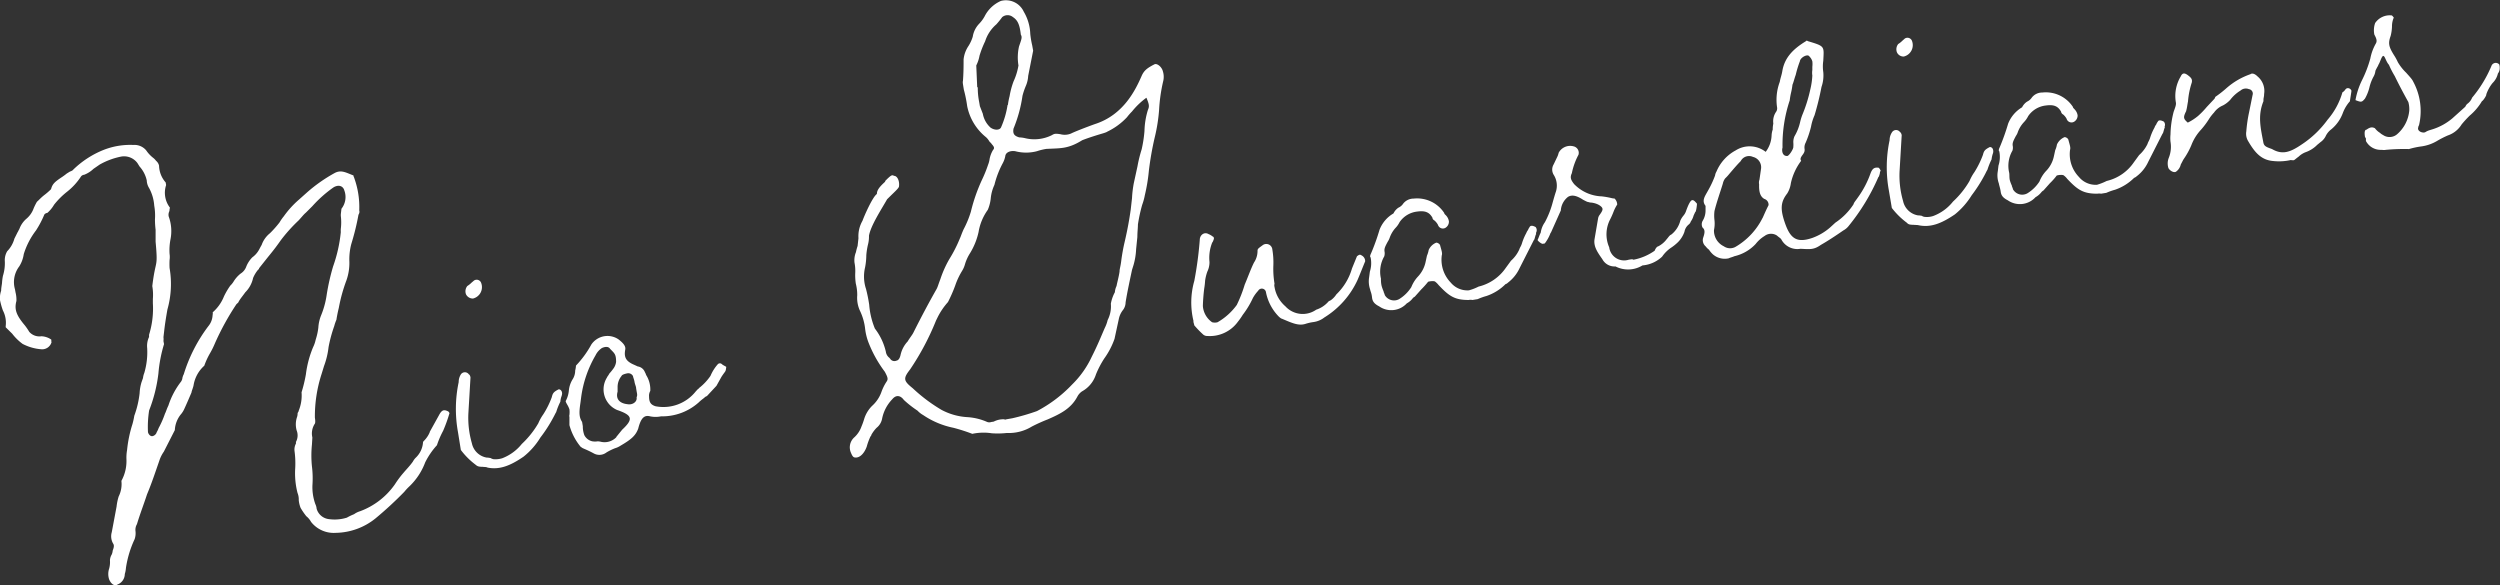 <svg xmlns="http://www.w3.org/2000/svg" viewBox="0 0 347.19 81.26"><rect x="0" y="0" width="347.19" height="81.26" fill="#333333" stroke="none"/><defs><style>.cls-1{fill:#fff;}</style></defs><g id="レイヤー_2" data-name="レイヤー 2"><g id="レイヤー_2-2" data-name="レイヤー 2"><path class="cls-1" d="M62.41,57.42a20.68,20.68,0,0,1-.87,2.41,12.36,12.36,0,0,0-.86,2,10.33,10.33,0,0,0-1.63,2.38,8.92,8.92,0,0,1-2.15,3.29,7.46,7.46,0,0,0-.76.81,51.39,51.39,0,0,1-4,3.69,9,9,0,0,1-5.52,2,4,4,0,0,1-3.42-1.52,2.65,2.65,0,0,0-.66-.79,9.41,9.41,0,0,1-.79-1.15,3.93,3.93,0,0,1-.26-1.08,2.38,2.38,0,0,0-.17-1A11,11,0,0,1,41,65a12.69,12.69,0,0,0-.09-2.31,1.76,1.76,0,0,1,.19-1.09l0-.23a1.88,1.88,0,0,0,.1-1.59,3.16,3.16,0,0,1,.06-1.89,1.55,1.55,0,0,0,.07-.46c0-.16.12-.17.16-.41a5.61,5.61,0,0,0,.39-2.54A20.52,20.52,0,0,0,42.48,52a14.25,14.25,0,0,1,1-3.78,4.33,4.33,0,0,0,.35-1l.14-.48a8.39,8.39,0,0,0,.24-1.24,5.42,5.42,0,0,1,.39-1.72,12.08,12.08,0,0,0,.78-2.91A30.38,30.38,0,0,1,46.26,37a20,20,0,0,0,1.07-4.77,3.33,3.33,0,0,1,0-.45,7.23,7.23,0,0,0,0-1.8l0-.22.09-.77a2.62,2.62,0,0,0,.4-2.54c-.18-.65-.82-.84-1.5-.43a17.19,17.19,0,0,0-2.94,2.61l-.9.9c-.33.28-.51.54-1,1.07A22.08,22.08,0,0,0,39,33.36c-.48.68-.85,1.2-1.78,2.33l-1.24,1.56c0,.16-.12.17-.18.26a4.54,4.54,0,0,0-.65,1.09,4,4,0,0,1-1.09,2c-.3.43-.68.87-.91,1.28-.05.16-.12.18-.31.36a36.09,36.09,0,0,0-3,5.46A11.35,11.35,0,0,1,29.2,49a10.18,10.18,0,0,0-.83,1.79,4.62,4.62,0,0,0-1.49,2.73c-.08.39-.25.72-.29,1-.38.89-.7,1.63-1,2.28a3.17,3.17,0,0,1-.41.67,3.74,3.74,0,0,0-.9,2.26l-1.53,3A4.64,4.64,0,0,0,22.12,64c-.56,1.6-1.05,3.11-1.7,4.65-.44,1.35-1,2.8-1.4,4.14a1.56,1.56,0,0,0-.2,1,2.56,2.56,0,0,1-.12,1.08,14.39,14.39,0,0,0-1.21,4,3.74,3.74,0,0,1-.16.85,1.56,1.56,0,0,1-1,1.45c-.4.3-.91-.07-1.17-.7a2.37,2.37,0,0,1,0-1.51,3.41,3.41,0,0,0,.11-1.15,1.7,1.7,0,0,1,.24-.79,1.65,1.65,0,0,0,.14-.55c.15-.4.25-.72.05-1a2,2,0,0,1-.18-1.55l.67-3.57a7.38,7.38,0,0,1,.29-1.4,3.86,3.86,0,0,0,.38-2.17,5.72,5.72,0,0,0,.7-3,5.94,5.94,0,0,1,.09-1.29,17.36,17.36,0,0,1,.74-3.58,10.16,10.16,0,0,0,.26-1.17,13.37,13.37,0,0,0,.74-3.13,6.13,6.13,0,0,1,.27-1.55l.2-.56a2.66,2.66,0,0,1,.18-.71,10.21,10.21,0,0,0,.4-3.45,2.89,2.89,0,0,1,.26-1.54l0-.31a12.23,12.23,0,0,0,.53-4.37c0-.22,0-.45,0-.6a7.11,7.11,0,0,0-.08-1.79c.47-3.91.81-2.32.46-6.17l0-1.65a12.12,12.12,0,0,1-.09-1.42,8,8,0,0,0-.1-1.93,6,6,0,0,0-.71-2.44,2.16,2.16,0,0,1-.33-1.07,4.28,4.28,0,0,0-1-1.93l-.3-.48a2.3,2.3,0,0,0-2.33-.88,10,10,0,0,0-2.9,1.09l-.87.6a3.89,3.89,0,0,1-1.29.82.61.61,0,0,0-.48.3,8.74,8.74,0,0,1-1.9,2.06,10.93,10.93,0,0,0-1.8,1.8,4.47,4.47,0,0,1-.94,1.14.61.61,0,0,0-.41.22A13.7,13.7,0,0,1,5,32a10.53,10.53,0,0,0-1.7,3.29A4.34,4.34,0,0,1,2.67,37a3.61,3.61,0,0,0-.59,3.18l.08.44a4.06,4.06,0,0,1,.12,1.18c-.32,1.18,0,2,1.18,3.4a8.23,8.23,0,0,1,.6.88,1.87,1.87,0,0,0,1.68.62,2.56,2.56,0,0,1,1.35.44c.08,0,0,.3.07.37a1.35,1.35,0,0,1-1.34,1,6.67,6.67,0,0,1-2.68-.75A7.06,7.06,0,0,1,1.7,46.35l-.91-.9,0-.15A3.71,3.71,0,0,0,.4,43.11,10.5,10.5,0,0,1,0,41.68a3.17,3.17,0,0,1,.16-1.31c0-.38.09-.77.12-1.07a6.87,6.87,0,0,1,.13-1,5.86,5.86,0,0,0,.26-2A2.43,2.43,0,0,1,1,34.89a4,4,0,0,0,1-1.75l.45-.9c.12-.17.11-.24.23-.41a3.39,3.39,0,0,1,1-1.46,3.38,3.38,0,0,0,1-1.45,8.38,8.38,0,0,1,.45-.9c.33-.28.51-.54,1.11-1a8.42,8.42,0,0,0,.85-.75c.18-.71.51-1,1.38-1.59a8.36,8.36,0,0,0,.8-.58l.34-.21c.14-.1.43-.15.55-.32a12.91,12.91,0,0,1,4.2-2.74,10.08,10.08,0,0,1,4.16-.7,2.12,2.12,0,0,1,1.78.75,4.62,4.62,0,0,0,.92,1,2.13,2.13,0,0,1,.45.45,1.23,1.23,0,0,1,.42.68,3.65,3.65,0,0,0,.92,2.33l.06.36a3.41,3.41,0,0,0,.53,3.14,2.22,2.22,0,0,0-.07.47,1.11,1.11,0,0,0-.1.76,5.87,5.87,0,0,1,.24,3.2,8,8,0,0,0-.12,2,2.89,2.89,0,0,1,0,.83,10.71,10.71,0,0,0,0,1.12,13,13,0,0,1-.3,5.76c-.19,1.09-.34,2-.46,3.08l-.09.77a2.08,2.08,0,0,1,0,.53l.08.43A19.48,19.48,0,0,0,22,51.86,20.72,20.72,0,0,1,20.71,57a14.78,14.78,0,0,0-.16,3c.05.29.33.62.62.57s.55-.32.59-.55a2.76,2.76,0,0,0,.27-.57,13.21,13.21,0,0,0,.88-2c.17-.33.2-.56.48-1.14A10.9,10.9,0,0,1,25.14,53a1.14,1.14,0,0,0,.2-.56c.05-.16.15-.48.16-.4a21.59,21.59,0,0,1,3.44-6.75,2.55,2.55,0,0,0,.58-1.45c0-.07.08-.46,0-.45a5.74,5.74,0,0,0,1.58-2.22,9.9,9.9,0,0,1,.88-1.5,2.9,2.9,0,0,0,.43-.52,4.26,4.26,0,0,1,1-1.15,1.9,1.9,0,0,0,.8-1,3.83,3.83,0,0,1,.84-1.27,3.12,3.12,0,0,0,.77-.8c.18-.26.23-.42.52-.92a3.63,3.63,0,0,1,1.15-1.62,14.36,14.36,0,0,0,1.33-1.5,6.5,6.5,0,0,1,.6-.86,13,13,0,0,1,2.09-2.3l1.12-1A21.23,21.23,0,0,1,46.53,24c.9-.45,1.57,0,2.62.39-.16-.05,0,.14.08.43a11.86,11.86,0,0,1,.66,4.4.7.7,0,0,1,0,.38l-.11.24c-.27,1.48-.59,2.73-1,4.07a8.41,8.41,0,0,0-.26,2.45,7.26,7.26,0,0,1-.4,2.55,22.51,22.51,0,0,0-1.07,3.86c-.14.55-.26,1.17-.33,1.64a5.86,5.86,0,0,0-.3.87,19.35,19.35,0,0,0-.79,2.92A11,11,0,0,1,45,50.83l-.34,1.11A19.09,19.09,0,0,0,43.73,58c.08.51.05.74,0,.83a2.46,2.46,0,0,0-.35,1.93l-.06,1a14.9,14.9,0,0,0,0,3,13.61,13.61,0,0,1,.07,2.62A7,7,0,0,0,43.79,70a1.8,1.8,0,0,1,.18.64,2,2,0,0,0,1.68,1.45,5.72,5.72,0,0,0,2.52-.2,7.71,7.71,0,0,1,1-.48A2.79,2.79,0,0,1,50,71a10.22,10.22,0,0,0,4.85-3.75,13.57,13.57,0,0,1,1.23-1.64c.37-.44.82-.89,1.25-1.49a2.59,2.59,0,0,1,.36-.51,3.27,3.27,0,0,0,1.06-2.21c0-.07.06-.08.12-.17a3.8,3.8,0,0,0,.84-1.27l-.07.09,1.33-2.4c.4-.75.69-.8,1.26-.52C62.29,57.14,62.48,57.41,62.41,57.42Z"/><path class="cls-1" d="M67.05,64.83c-.61,0-.77-.09-1-.29A10.22,10.22,0,0,1,64,62.49L63.6,60a18,18,0,0,1,.1-6.93A2,2,0,0,1,64,52a.67.67,0,0,1,1.12,0c.08,0,.19.2.22.42l-.29,4.93a12.73,12.73,0,0,0,.48,4.2,2.54,2.54,0,0,0,2.07,2c.14,0,.14,0,.53.06a1.12,1.12,0,0,0,.41.16,3.21,3.21,0,0,0,1.18-.12,6.43,6.43,0,0,0,2.75-2,12.62,12.62,0,0,0,2.29-2.87,6.48,6.48,0,0,1,.69-1.24,12.13,12.13,0,0,0,1.18-2.38c.13-.55.25-.72.87-1.05.14-.1.38,0,.49.22s.08.43,0,.68a2.73,2.73,0,0,0-.17.78,8.4,8.4,0,0,0-.58,1.45c-.12.17-.17.33-.4.74a19.55,19.55,0,0,1-1.79,2.78,10.13,10.13,0,0,1-2.33,2.65c-1.88,1.3-3.37,1.85-5,1.53C67.5,64.83,67.28,64.87,67.05,64.83ZM64.72,40.88a1.17,1.17,0,0,1,.18-1.16,3.29,3.29,0,0,0,.6-.48l.33-.28a.66.66,0,0,1,1,.35,1.63,1.63,0,0,1-1.14,2.15A1.06,1.06,0,0,1,64.72,40.88Z"/><path class="cls-1" d="M82.52,63a14.5,14.5,0,0,0-1.39-.67l-.24-.11-.26-.18a8,8,0,0,1-1.55-3l0-1.13a.57.57,0,0,1,0-.3,3.33,3.33,0,0,0,0-.76,3.15,3.15,0,0,0-.25-.56c-.2-.34-.31-.55-.25-.63A3.76,3.76,0,0,0,79,54.24a3.64,3.64,0,0,1,.49-1.51,2.28,2.28,0,0,0,.39-1.27,3.71,3.71,0,0,0,.11-.69,13.86,13.86,0,0,0,2.13-2.92,2.71,2.71,0,0,1,3.79-.71c.78.61,1,1,.92,1.42-.2,1.08.12,1.63,1.26,2.11l.48.22a1.25,1.25,0,0,1,1,.82c.1.13.13.35.23.48a3.79,3.79,0,0,1,.51,2.1,1.33,1.33,0,0,0-.17.78c0,.83.27,1.15.9,1.35a5.74,5.74,0,0,0,5.59-2.07l.25-.27c.2-.19.21-.11.2-.19a7.53,7.53,0,0,0,1.59-1.69,5.89,5.89,0,0,1,1-1.6.4.4,0,0,1,.61,0c.25.18.41.23.58.35-.09.77-.07.46-.67,1.39l-.69,1.24-1.08,1.16-.25.27a.82.82,0,0,0-.34.21c-.2.18-.41.29-.79.66a7.61,7.61,0,0,1-5.24,1.94,3.72,3.72,0,0,1-1.51,0c-.86-.23-1.3.3-1.66,1.71-.37,1-1,1.51-2.46,2.37a2.89,2.89,0,0,1-.76.35,8.06,8.06,0,0,0-1.18.58A1.61,1.61,0,0,1,82.52,63Zm3.07-2.32.81-1c1.56-1.46,1.47-2-.69-2.74a3.11,3.11,0,0,1-1.43-4.49c.11-.24.18-.25.35-.58a6.14,6.14,0,0,0,.5-.61,2,2,0,0,0,.43-1c0-1.06-.2-1.17-.83-1.81-.21-.34-.66-.34-1.15-.11a2.54,2.54,0,0,0-.87,1,15.62,15.62,0,0,0-2,5.83l-.1.77c-.21,1.39-.19,2,.23,2.66l.1.59a3.47,3.47,0,0,0,.21,1.24,1.64,1.64,0,0,0,1.12.86,2.29,2.29,0,0,0,.74,0,2.23,2.23,0,0,1,.47.07A2.26,2.26,0,0,0,85.59,60.72Zm2.82-5.51c.11-.25.09-.39,0-.83l-.07-.44c0-.22-.16-.5-.22-.87s-.18-.57-.21-.79a.73.73,0,0,0-.75-.4c-.43.08-.79.21-.84.37a2.4,2.4,0,0,0-.55,1.6c0,.22,0,.45,0,.59-.29,1,.27,1.61,1.35,1.73C87.84,56.28,88.51,55.79,88.41,55.21Z"/><path class="cls-1" d="M137.72,60.17a7.44,7.44,0,0,0-2.69.08,25,25,0,0,0-2.62-.84,11.57,11.57,0,0,1-4.21-1.77,3.27,3.27,0,0,1-.78-.61,14.67,14.67,0,0,1-1.9-1.49c-.49-.67-1.1-.71-1.6-.1a5.4,5.4,0,0,0-1.42,2.72,2.12,2.12,0,0,1-.76,1.25,4.56,4.56,0,0,0-.74,1c0,.15-.13.17-.17.33a8.59,8.59,0,0,0-.46,1.28c-.31.87-.88,1.5-1.47,1.52-.3,0-.45,0-.71-.63a1.86,1.86,0,0,1,.46-2.18,3.71,3.71,0,0,0,1-1.53,9.07,9.07,0,0,0,.36-1,4.38,4.38,0,0,1,1.11-1.84,4.72,4.72,0,0,0,1.27-1.87,6.71,6.71,0,0,1,.72-1.47c.25-.35.21-.57-.23-1.39a17,17,0,0,1-2.26-4.05,7.85,7.85,0,0,1-.47-1.88,7.78,7.78,0,0,0-.74-2.58,4.31,4.31,0,0,1-.36-2.12,6.38,6.38,0,0,0-.2-1.62,8,8,0,0,1-.08-1.41,5.92,5.92,0,0,0-.1-1.49,3,3,0,0,1,.2-1.46,7,7,0,0,1,.23-.86l.12-1.08a4.29,4.29,0,0,1,.56-2.42c.26-.72,1.4-3.32,2-3.72,0-.45.22-.87,1.14-1.7,0-.16.18-.25.24-.34.58-.55.72-.65,1-.48.45,0,.79.7.69,1.46,0,.15-.23.42-1,1.15l-.65.64c-.75,1.33-2.3,3.69-2.52,5.08a4.48,4.48,0,0,1-.16,1.3,10,10,0,0,0-.21,1.39,9.35,9.35,0,0,1-.17,1.69,5.47,5.47,0,0,0,.13,3,20.52,20.52,0,0,1,.44,2.18,10.92,10.92,0,0,0,.79,3.32,8.34,8.34,0,0,1,1.52,3.2,1.29,1.29,0,0,0,.53.89c0,.07.08.06.09.13a.7.7,0,0,0,.87.23c.29-.05.46-.37.55-.76a4,4,0,0,1,1-1.91c.23-.41.6-.85.77-1.18,1.07-2.14,2.21-4.28,3.25-6.11.17-.33.21-.56.52-1.37A15,15,0,0,1,131.83,36a18.8,18.8,0,0,0,1.47-2.88c.16-.33.2-.56.53-1.29a13.44,13.44,0,0,0,1-2.43A23.74,23.74,0,0,1,136.36,25a17.7,17.7,0,0,0,.85-2.09,3.61,3.61,0,0,0,.23-.87,3.77,3.77,0,0,1,.47-1.21c.25-.27.14-.47-.22-.86,0-.07-.19-.2-.29-.33a2.41,2.41,0,0,0-.47-.59,7.37,7.37,0,0,1-2.61-4.3,18.52,18.52,0,0,0-.47-2.32c-.14-.88-.17-1-.12-1.19.07-.91.09-1.66.09-3a4.1,4.1,0,0,1,.67-1.84,5.36,5.36,0,0,0,.6-1.3,3.35,3.35,0,0,1,.9-1.81,4.85,4.85,0,0,0,.74-1A4.59,4.59,0,0,1,139,.13a2.73,2.73,0,0,1,3.18,1.5,6.48,6.48,0,0,1,.9,3.08,12.43,12.43,0,0,0,.27,1.6l.13.73-.69,3.5a4,4,0,0,1-.3,1.33A9.77,9.77,0,0,0,142,13.3a19,19,0,0,1-1.25,4.57c-.11.69.08,1,.8,1.21a4.07,4.07,0,0,1,.77.1,5.46,5.46,0,0,0,3.76-.41c.35-.21.49-.24,1.19-.13a2.28,2.28,0,0,0,1.48-.1c.42-.22,2.11-.88,3.31-1.31,4-1.28,5.65-4.79,6.47-6.65.32-.74.71-1.1,1.82-1.66.35-.14,1,.36,1.15,1a2.56,2.56,0,0,1,.06,1.27,22.68,22.68,0,0,0-.59,4.08,23.54,23.54,0,0,1-.62,3.87,42.75,42.75,0,0,0-.8,4.57,24.11,24.11,0,0,1-.56,3.4,8.16,8.16,0,0,1-.37,1.34,22.07,22.07,0,0,0-.59,2.73c0,.52-.07.91-.08,1.74l-.17,1.68a9.36,9.36,0,0,1-.37,2.24l-.2.64c-.33,1.56-.67,3.12-.89,4.51a1.79,1.79,0,0,1-.41,1.12,3,3,0,0,0-.54,1.22l-.59,2.73a10.84,10.84,0,0,1-1.42,2.72A13,13,0,0,0,152.2,52a4.1,4.1,0,0,1-1.93,2.35,2,2,0,0,0-.64.71c-.91,1.73-2.44,2.44-4.12,3.18a22.74,22.74,0,0,0-2.22,1,6.1,6.1,0,0,1-3.46.89A11.51,11.51,0,0,1,137.72,60.17Zm0-1.57.29-.05a2.88,2.88,0,0,1,1.45-.32c.09.06.16.05.31,0l.8-.14a29.73,29.73,0,0,0,3.44-1,18.64,18.64,0,0,0,4.87-3.68,13.12,13.12,0,0,0,2.73-3.85c.79-1.56,1.21-2.61,1.81-4a5,5,0,0,0,.41-1.12,4.16,4.16,0,0,0,.44-2.26,5.32,5.32,0,0,1,.56-1.6,2.41,2.41,0,0,1,.23-.86c.12-.62.31-1.26.42-2,0-.38.12-.62.22-1.39a26.55,26.55,0,0,1,.5-2.79c.35-1.49.63-3,.83-4.43l.18-1.6a15.17,15.17,0,0,1,.25-2.08l.51-2.34a19.21,19.21,0,0,1,.58-2.35,17.72,17.72,0,0,0,.39-2.54,10.7,10.7,0,0,1,.48-2.94c.22-.49.17-.78-.21-1.69a10.46,10.46,0,0,0-2,1.91,8.17,8.17,0,0,0-.7.8,9.11,9.11,0,0,1-2.73,2s-.06.08-.64.25-1.78.53-2.84.94c-2,1.24-3,1.1-5,1.21A8.21,8.21,0,0,0,144,21a5.91,5.91,0,0,1-3,0c-.69-.11-1.33.15-1.39.68a3.41,3.41,0,0,1-.36,1,12.89,12.89,0,0,0-1.15,3,5.67,5.67,0,0,0-.51,1.89,5.48,5.48,0,0,1-.41,1.57,7.32,7.32,0,0,0-1.28,3.08,9.48,9.48,0,0,1-1.16,2.9,6.15,6.15,0,0,0-.72,1.55,3.56,3.56,0,0,1-.44,1,10.11,10.11,0,0,0-.93,2,19.94,19.94,0,0,1-1,2.28,9.71,9.71,0,0,0-1.38,2l-.28.57a36.17,36.17,0,0,1-3.59,6.77c-1,1.29-.94,1.58.37,2.64a22.44,22.44,0,0,0,4,3,8.68,8.68,0,0,0,3.56,1,8,8,0,0,1,2.74.66A.82.82,0,0,0,137.68,58.6Zm2.25-44a9.3,9.3,0,0,1,.24-1.25,11,11,0,0,1,.55-2.05,8.62,8.62,0,0,0,.68-2.21,6.86,6.86,0,0,1,.08-2.65c.35-1,.46-1.28.25-1.62-.15-1.33-.41-2-1.09-2.44a1.17,1.17,0,0,0-1.5,0,12.55,12.55,0,0,1-.81,1,5.19,5.19,0,0,0-1.56,2.36,13.45,13.45,0,0,0-.78,2,4.9,4.9,0,0,1-.45,1.35l.13,3,.08.06a10,10,0,0,0,.19,2l.1.59.41,1.06a3.42,3.42,0,0,0,1.07,1.92c.6.42,1.34.37,1.49-.1A12.21,12.21,0,0,0,139.93,14.56Z"/><path class="cls-1" d="M189.59,36.29c-.37.89-.74,1.85-1.06,2.59a12,12,0,0,1-4.61,5.21,3.16,3.16,0,0,1-1.54.64,6.24,6.24,0,0,0-1.09.25c-1,.32-2-.19-3.27-.72-.08,0-.33-.17-.62-.5a6.61,6.61,0,0,1-1.59-3.19.58.58,0,0,0-1.08-.19,5.06,5.06,0,0,0-.73,1,12.31,12.31,0,0,1-1.41,2.34,9.08,9.08,0,0,1-.66.94,4.81,4.81,0,0,1-4.25,2,.84.84,0,0,1-.65-.26,12.84,12.84,0,0,1-1.18-1.23c0-.15-.16-.5-.1-.58a10.89,10.89,0,0,1,.11-5.58,51.66,51.66,0,0,0,.76-5.69c0-.69.63-1.16,1.22-.81a2.18,2.18,0,0,1,.59.35.07.07,0,0,1,.08.06c.09.06.11.21,0,.45a1,1,0,0,1-.17.33,5.73,5.73,0,0,0-.37,2.7,3,3,0,0,1-.3,1.32,6.24,6.24,0,0,0-.31,1.26,9.45,9.45,0,0,1-.12,1.07c-.1.77-.17,1.68-.19,2.44a3,3,0,0,0,1.28,2.26,1.41,1.41,0,0,0,.76,0,8.57,8.57,0,0,0,2.67-2.4,18.86,18.86,0,0,0,1.1-2.82c.43-1,.84-2.17,1.29-3.07a2.87,2.87,0,0,0,.49-1.51c0-.38,0-.38.68-.87a.84.84,0,0,1,1.38.59,10.69,10.69,0,0,1,.14,2.16A12.56,12.56,0,0,0,177,39.4a.86.86,0,0,0,0,.45,4.49,4.49,0,0,0,1.5,2.68,3.26,3.26,0,0,0,4.29.48,3.84,3.84,0,0,0,1.69-1.12c.06-.08.14-.09.34-.2a3,3,0,0,0,.77-.81,8.09,8.09,0,0,0,2.17-3.6l.69-1.69c.27-.2.4-.3.66-.11A.89.89,0,0,1,189.59,36.29Z"/><path class="cls-1" d="M213.34,32.28a.28.28,0,0,0,0,.23l-.06.08c-.15.48-.18.71-.25.72l-2,3.94a5.37,5.37,0,0,1-1.61,2,.74.74,0,0,1-.34.21,6.76,6.76,0,0,1-2.66,1.65,8.39,8.39,0,0,0-1.2.43l-.73.12a1.48,1.48,0,0,0-.53,0c-1.94,0-2.71-.52-4.18-2.08a2.73,2.73,0,0,0-.45-.45c-.1-.13-.69-.1-1,0a10.92,10.92,0,0,1-.95,1.06l-.89,1c-.13.1-.21.11-.33.28a2.65,2.65,0,0,1-.79.66,2.93,2.93,0,0,1-3.83.42c-.66-.34-.94-.67-1-1.26s-.21-.79-.26-1.09a3.48,3.48,0,0,1-.14-1.7l.1-.77a3.88,3.88,0,0,0,.1-2c-.07,0-.11-.2.06-.53a29.34,29.34,0,0,0,1.18-3.28,4.5,4.5,0,0,1,1.94-2.28,2,2,0,0,1,.69-.8,1.56,1.56,0,0,0,.66-.56,1.84,1.84,0,0,1,1.46-.7,4.5,4.5,0,0,1,4.24,2c0,.15.2.27.3.4a1.52,1.52,0,0,1,.35.77,1,1,0,0,1-.52.91.71.71,0,0,1-1-.43,2.08,2.08,0,0,0-.48-.6c-.17-.12-.26-.18-.29-.4-.43-.75-1-1-2.1-.85a3.42,3.42,0,0,0-2.46,1.47,3.31,3.31,0,0,1-.61.85A4.12,4.12,0,0,0,193,33a2.49,2.49,0,0,1-.28.57c-.4.74-.51,1-.43,1.43a1.44,1.44,0,0,1-.05.6,4.28,4.28,0,0,0-.46,3.09c0,.29,0,.59.09,1a5.51,5.51,0,0,0,.28.78c0,.14.12.28.16.5a1.48,1.48,0,0,0,2,.57A5.24,5.24,0,0,0,196,39.87a4.65,4.65,0,0,1,.89-1.43A4.25,4.25,0,0,0,198,36.29l.17-.78a3.56,3.56,0,0,0,.24-.79,1.93,1.93,0,0,1,1-1c.13-.09.55.14.59.36.19.71.33,1.07.23,1.38a4.56,4.56,0,0,0,1.24,3.78A3,3,0,0,0,204,40.32a7.05,7.05,0,0,0,1.34-.52,6.39,6.39,0,0,0,3.77-2.59l.73-1A4.64,4.64,0,0,0,211,34.63c.1-.32.24-.41.38-.89a7.35,7.35,0,0,1,.59-1.38,1.44,1.44,0,0,1,.23-.41,1.8,1.8,0,0,1,.23-.42c.11-.24.42-.22.83,0A.69.69,0,0,1,213.34,32.28Z"/><path class="cls-1" d="M224.35,37a1.91,1.91,0,0,1-1.82-1c-.6-.87-1.27-1.74-1.08-2.82l.49-2.87a1.13,1.13,0,0,1,.22-.48c.43-.6.53-.85.18-1.16s-.83-.46-1.29-.53a1.46,1.46,0,0,1-.46-.08c-.15,0-.41-.15-.74-.32-.92-.6-1.55-.72-2.09-.4a2.61,2.61,0,0,0-1,1.89l-1.31,2.93c-.05.15-.12.17-.17.33a5.41,5.41,0,0,1-.75,1.32l-.29.05c-.22,0-.76-.47-.7-.55.17-.33.21-.57.43-1a3.28,3.28,0,0,1,.58-1.45,12.71,12.71,0,0,0,1.1-2.82c.14-.48.28-1,.43-1.43a2.79,2.79,0,0,0-.32-2.35,1.39,1.39,0,0,1,0-1.42l.55-1.15a2.66,2.66,0,0,0,.15-.47,1.81,1.81,0,0,1,2.1-.89.92.92,0,0,1,.65,1.17,9.27,9.27,0,0,0-.92,2.56c-.28.58-.14.93.33,1.52a5.62,5.62,0,0,0,3.82,1.69,11.16,11.16,0,0,1,1.32.23,1.9,1.9,0,0,0,.46.07,1.18,1.18,0,0,1,.37.84,5.44,5.44,0,0,0-.51,1,9.94,9.94,0,0,1-.44,1,4.51,4.51,0,0,0-.16,3.94,2.09,2.09,0,0,0,2.7,1.72c.44-.07.51-.09.67,0a7.51,7.51,0,0,0,2.94-1.25c.16-.4.35-.58.5-.61a3.42,3.42,0,0,0,1.18-1c.25-.27.36-.52.64-.64a3.62,3.62,0,0,0,1.25-1.94,3.12,3.12,0,0,1,.42-.67,2,2,0,0,0,.35-.59c.35-1,.64-1.53.86-1.57s.4.16.68.49c0,.14-.1,1.14-.25,1.17l-.22.48a2.49,2.49,0,0,1-.39.82.83.83,0,0,1-.3.43,1.69,1.69,0,0,0-.58,1,3.81,3.81,0,0,1-.89,1.43,6.41,6.41,0,0,1-.92.75,4.68,4.68,0,0,0-1.29,1.27,4.5,4.5,0,0,1-2.73,1.22A3.83,3.83,0,0,1,224.35,37Z"/><path class="cls-1" d="M247.4,33.28c-.11-.21-.36-.32-.63-.57a1.48,1.48,0,0,0-1.71.06,4.6,4.6,0,0,0-1.24,1.11,5.82,5.82,0,0,1-2.95,1.7c-.28.13-.57.18-.78.29a2.49,2.49,0,0,1-2.19-.53,3.29,3.29,0,0,1-.56-.66,2.13,2.13,0,0,1-.45-.45,1.14,1.14,0,0,1-.36-1.22c.25-.72.27-1.1-.09-1.41a1,1,0,0,1,0-.9,2.76,2.76,0,0,0,.42-1.5c0-.23,0-.45,0-.61-.57-.73-.08-1.34.32-2.08a13.71,13.71,0,0,0,1-2.13,1.54,1.54,0,0,1,.2-.56,5.93,5.93,0,0,1,2.66-2.93,3.61,3.61,0,0,1,4.17.2,4,4,0,0,0,.82-2.24,2.86,2.86,0,0,1,.16-.86c0-.23,0-.37.08-.84a2.32,2.32,0,0,1,.4-1.64.84.84,0,0,0,.12-.62,7.11,7.11,0,0,1,.38-3.53c.07-.46.28-1,.35-1.48.3-1.78,1.37-3,3.28-4.16.06-.09.13-.1.29,0,2.38.72,2.22.67,2.12,2.72a5.48,5.48,0,0,0,0,1.57,4.86,4.86,0,0,1-.25,2.07A39.34,39.34,0,0,1,252,16a6.86,6.86,0,0,0-.49,1.59,13.56,13.56,0,0,1-.75,2.23,1.4,1.4,0,0,0-.14.92c0,.22,0,.38-.25.72s-.43.6-.23.87a8,8,0,0,0-1.43,3.1,3.62,3.62,0,0,1-.51,1.44c-.93,1.2-1,2.19-.26,4.25s1.65,2.65,3.78,1.91a7.72,7.72,0,0,0,2.46-1.46l.71-.65a8.89,8.89,0,0,0,2.51-2.53c.1-.32.23-.41.59-.93A13.3,13.3,0,0,0,259.8,24c.27-.65.55-.77,1.08-.71.08,0,.28.33.29.4s-.12.17-.09.32c-.09.39-.19.63-.21.56a28.81,28.81,0,0,1-4.11,6.78A2.34,2.34,0,0,1,256,32c-1.14.79-2.23,1.5-3.11,2-1,.7-1.48.62-2.84.55A2.52,2.52,0,0,1,247.4,33.28Zm-2.62-3c.22-.48.38-.89.83-1.79a.84.84,0,0,0-.6-.87c-.5-.3-.75-.86-.71-2a1.41,1.41,0,0,1,0-.52l.05-.16.21-1.46a1.48,1.48,0,0,0-1.12-1.69,1.3,1.3,0,0,0-1.7.59c-.45.45-.83.89-1.58,1.77a6.21,6.21,0,0,1-.57.62,1.78,1.78,0,0,0-.33.73c-.39,1.27-.85,2.55-1.16,3.8a5.32,5.32,0,0,0,0,1.28,4.26,4.26,0,0,1-.07,1.37,2.41,2.41,0,0,0,1.36,2.25,1.54,1.54,0,0,0,1.6.1A9.62,9.62,0,0,0,244.78,30.26Zm4.27-9.89a4,4,0,0,0,0-.61,2,2,0,0,1,.16-.85,6.8,6.8,0,0,0,.79-2,7.73,7.73,0,0,1,.29-.95,20.37,20.37,0,0,0,1.12-3.57,10.19,10.19,0,0,0,.28-1.93,2.37,2.37,0,0,1,0-.75c0-.15,0-.31,0-.45a3.33,3.33,0,0,0,0-.76,1.57,1.57,0,0,0-.41-.68c-.23-.41-1.26.14-1.32.67a14.54,14.54,0,0,0-.58,1.9c-.16.41-.29,1-.45,1.36a8.84,8.84,0,0,1-.19,1.08,9,9,0,0,0-.19,1.09,19.54,19.54,0,0,0-1,6.55c-.14.48,0,1.21.65,1.17C248.44,21.68,249.1,20.67,249.05,20.37Z"/><path class="cls-1" d="M265.76,31.22c-.61,0-.77-.09-.95-.29a10.51,10.51,0,0,1-2.08-2.05l-.42-2.48a18,18,0,0,1,.11-6.93,2,2,0,0,1,.34-1.11.67.67,0,0,1,1.12,0c.07,0,.18.19.22.41l-.29,4.93a12.55,12.55,0,0,0,.48,4.21,2.56,2.56,0,0,0,2.06,2c.15,0,.15,0,.54.06a.86.86,0,0,0,.4.15,2.81,2.81,0,0,0,1.18-.12,6.34,6.34,0,0,0,2.75-2,12.25,12.25,0,0,0,2.3-2.87,6.54,6.54,0,0,1,.69-1.24,12.8,12.8,0,0,0,1.17-2.38c.14-.55.26-.72.88-1.05.13-.1.38,0,.49.22a.9.9,0,0,1,0,.68,3.91,3.91,0,0,0-.17.78,10.14,10.14,0,0,0-.58,1.45c-.12.17-.17.33-.4.75a20.54,20.54,0,0,1-1.78,2.78,10.48,10.48,0,0,1-2.33,2.65c-1.89,1.29-3.37,1.84-5,1.52C266.21,31.22,266,31.26,265.76,31.22ZM263.44,7.27a1.17,1.17,0,0,1,.18-1.16,3.14,3.14,0,0,0,.59-.47l.33-.29a.67.67,0,0,1,1,.36,1.63,1.63,0,0,1-1.14,2.14A1,1,0,0,1,263.44,7.27Z"/><path class="cls-1" d="M300.64,17.51a.29.29,0,0,0,0,.23l-.06.09c-.14.47-.18.7-.25.72l-2,3.94a5.27,5.27,0,0,1-1.61,2,1,1,0,0,1-.34.21,6.93,6.93,0,0,1-2.65,1.65,8.48,8.48,0,0,0-1.21.43l-.73.12a1.45,1.45,0,0,0-.52,0c-1.95,0-2.72-.51-4.19-2.07a2.13,2.13,0,0,0-.45-.45c-.1-.13-.69-.11-1,0a8.77,8.77,0,0,1-.95,1.07l-.89,1a1,1,0,0,0-.32.28,2.78,2.78,0,0,1-.79.66,2.93,2.93,0,0,1-3.84.43c-.66-.34-.94-.67-1-1.27-.07-.44-.2-.79-.25-1.08a3.29,3.29,0,0,1-.14-1.71l.09-.76a3.91,3.91,0,0,0,.11-2c-.08,0-.11-.21.06-.54a30.68,30.68,0,0,0,1.17-3.28,4.59,4.59,0,0,1,1.94-2.28,2,2,0,0,1,.7-.79,1.59,1.59,0,0,0,.65-.56,1.82,1.82,0,0,1,1.46-.7,4.5,4.5,0,0,1,4.25,2c0,.14.19.26.29.4a1.5,1.5,0,0,1,.36.76,1,1,0,0,1-.53.92.71.71,0,0,1-1-.44,2.06,2.06,0,0,0-.48-.59.54.54,0,0,1-.29-.4c-.43-.76-1-1-2.1-.85a3.42,3.42,0,0,0-2.46,1.47,3.43,3.43,0,0,1-.6.85,4.08,4.08,0,0,0-.83,1.34,2,2,0,0,1-.28.57c-.4.75-.51,1-.43,1.43a1.33,1.33,0,0,1-.05.61,4.2,4.2,0,0,0-.45,3.08c.05.3,0,.6.08,1a4.68,4.68,0,0,0,.29.78c0,.15.12.28.15.5a1.47,1.47,0,0,0,2,.57,5.28,5.28,0,0,0,1.68-1.64,4.7,4.7,0,0,1,.88-1.42,4.18,4.18,0,0,0,1.14-2.15l.17-.78a3.1,3.1,0,0,0,.24-.79,2,2,0,0,1,1-1c.14-.1.55.13.59.35.19.72.33,1.07.23,1.39a4.54,4.54,0,0,0,1.24,3.77,3,3,0,0,0,2.51,1.08,7.79,7.79,0,0,0,1.34-.53,6.29,6.29,0,0,0,3.77-2.59l.73-1a4.92,4.92,0,0,0,1.17-1.55c.09-.32.23-.42.37-.89a7.47,7.47,0,0,1,.6-1.38,1.26,1.26,0,0,1,.23-.42,1.58,1.58,0,0,1,.23-.41c.11-.24.41-.22.83,0A.65.65,0,0,1,300.64,17.51Z"/><path class="cls-1" d="M315.58,22.35c-1.68-.17-2.56-1.37-3.4-2.81a2,2,0,0,1-.22-1.31,19.62,19.62,0,0,1,.38-2.62l.49-2.42a.62.62,0,0,0-.51-.81,1.11,1.11,0,0,0-1.17.2,5.14,5.14,0,0,0-1.43,1.29,3.8,3.8,0,0,1-1,.77,2.88,2.88,0,0,0-1.25,1,6,6,0,0,0-.68.87A11.14,11.14,0,0,1,305.68,18a6.61,6.61,0,0,0-1.36,2.18,10.28,10.28,0,0,1-1,1.83c-.18.26-.23.42-.46.83a1.67,1.67,0,0,1-.66,1c-.26.19-.84-.09-1.06-.5a2.11,2.11,0,0,1,.06-1.44,4.14,4.14,0,0,0,.23-2.22,4.62,4.62,0,0,1,0-1,13.29,13.29,0,0,1,.44-3.16c.26-.72.37-1,.3-1.33a5.27,5.27,0,0,1,.68-3.57c.22-.49.51-.54,1-.17s.62.57.54,1a11.16,11.16,0,0,0-.53,2.64c-.08.39-.14.93-.24,1.25,0,.07,0,.07-.05.16-.39.81-.35,1,.26,1.53a7.41,7.41,0,0,0,1.42-.92,11.68,11.68,0,0,0,1.22-1.26l1.08-1.15.11-.25a15.52,15.52,0,0,0,1.59-1.25,10,10,0,0,1,3.29-1.9c.26-.2.67,0,.95.29a2.62,2.62,0,0,1,.94,2.47c0,.14,0,.23-.06.53s0,.45-.06.54c-.79,2-.34,3.74,0,5.57.09.58.34.69,1.22,1,1.5.88,2.62.39,4.23-.71a13.83,13.83,0,0,0,3.49-3.37,10,10,0,0,0,2.06-3.81c.08,0,.14-.1.27-.2.24-.34.32-.35.46-.37a.54.54,0,0,1,.52.36c0,.15-.22,1.39-.21,1.46a5.24,5.24,0,0,0-1,1.67,5.3,5.3,0,0,1-1.58,2.22,2.61,2.61,0,0,0-.81,1,2.21,2.21,0,0,1-.7.79l-.46.38a4.22,4.22,0,0,1-1.56,1,2.89,2.89,0,0,0-1,.62c-.8.59-.51.54-1.12.49A7.54,7.54,0,0,1,315.58,22.35Z"/><path class="cls-1" d="M331.33,20.81c-.29.05-.45,0-.67,0a2.3,2.3,0,0,1-2.09-1.23l0-.29c0-.14-.11-.2-.13-.28-.12-.73,0-1,.21-1,.53-.39.84-.37,1.17-.2a2.59,2.59,0,0,0,.7.64,1.77,1.77,0,0,0,.43.3,1.6,1.6,0,0,0,1.94-.1,4.92,4.92,0,0,0,1.7-3.3,3.7,3.7,0,0,0-.13-1.18c-.65-1.17-1.31-2.41-1.88-3.59a13.42,13.42,0,0,1-.79-1.52.22.22,0,0,0-.09-.13c-.4-.54-.51-1.19-.73-1.16s-.45.91-.63,1.16l-.11.25a6.94,6.94,0,0,0-.34.65,2.1,2.1,0,0,1-.3.88,6.16,6.16,0,0,0-.52,1.37,6,6,0,0,1-.63,1.61c-.44.52-.51.53-1.31.22l0-.07a10.41,10.41,0,0,1,.9-2.71,16.55,16.55,0,0,0,1.15-3,6.77,6.77,0,0,1,.77-2.09c.24-.41,0-.83-.21-1.24a3,3,0,0,1,.11-1.6,2.45,2.45,0,0,1,2.3-1.06c.07,0,.37.39.28.33a3,3,0,0,0-.24,1.24A5.93,5.93,0,0,1,332,5c-.36,1-.27,1.47.45,2.63a6.85,6.85,0,0,1,.55,1,6.77,6.77,0,0,0,1.15,1.46c.64.72.83.91,1,1.27a8.58,8.58,0,0,1,.8,6l-.11.25v.07c-.21.56.67.87,1,.66s.56-.25,1.06-.41a8,8,0,0,0,2.68-1.5l1.76-1.58.06-.08a1,1,0,0,1,.24-.34,1.92,1.92,0,0,0,.68-.87A17.11,17.11,0,0,0,346,9.16a.64.64,0,0,1,1.1-.19l.05.29,0,.23a1.17,1.17,0,0,1-.25.72,2.71,2.71,0,0,1-.75,1.33,5.28,5.28,0,0,0-.87,1.58c.09.06-.44.9-.59.92a7.78,7.78,0,0,1-1.69,2,15.38,15.38,0,0,0-1.14,1.24,3.58,3.58,0,0,1-1.92,1.53,13.64,13.64,0,0,0-1.52.78,5.81,5.81,0,0,1-2.28.76,11.66,11.66,0,0,0-1.59.35A27.72,27.72,0,0,0,331.33,20.81Z"/></g></g></svg>